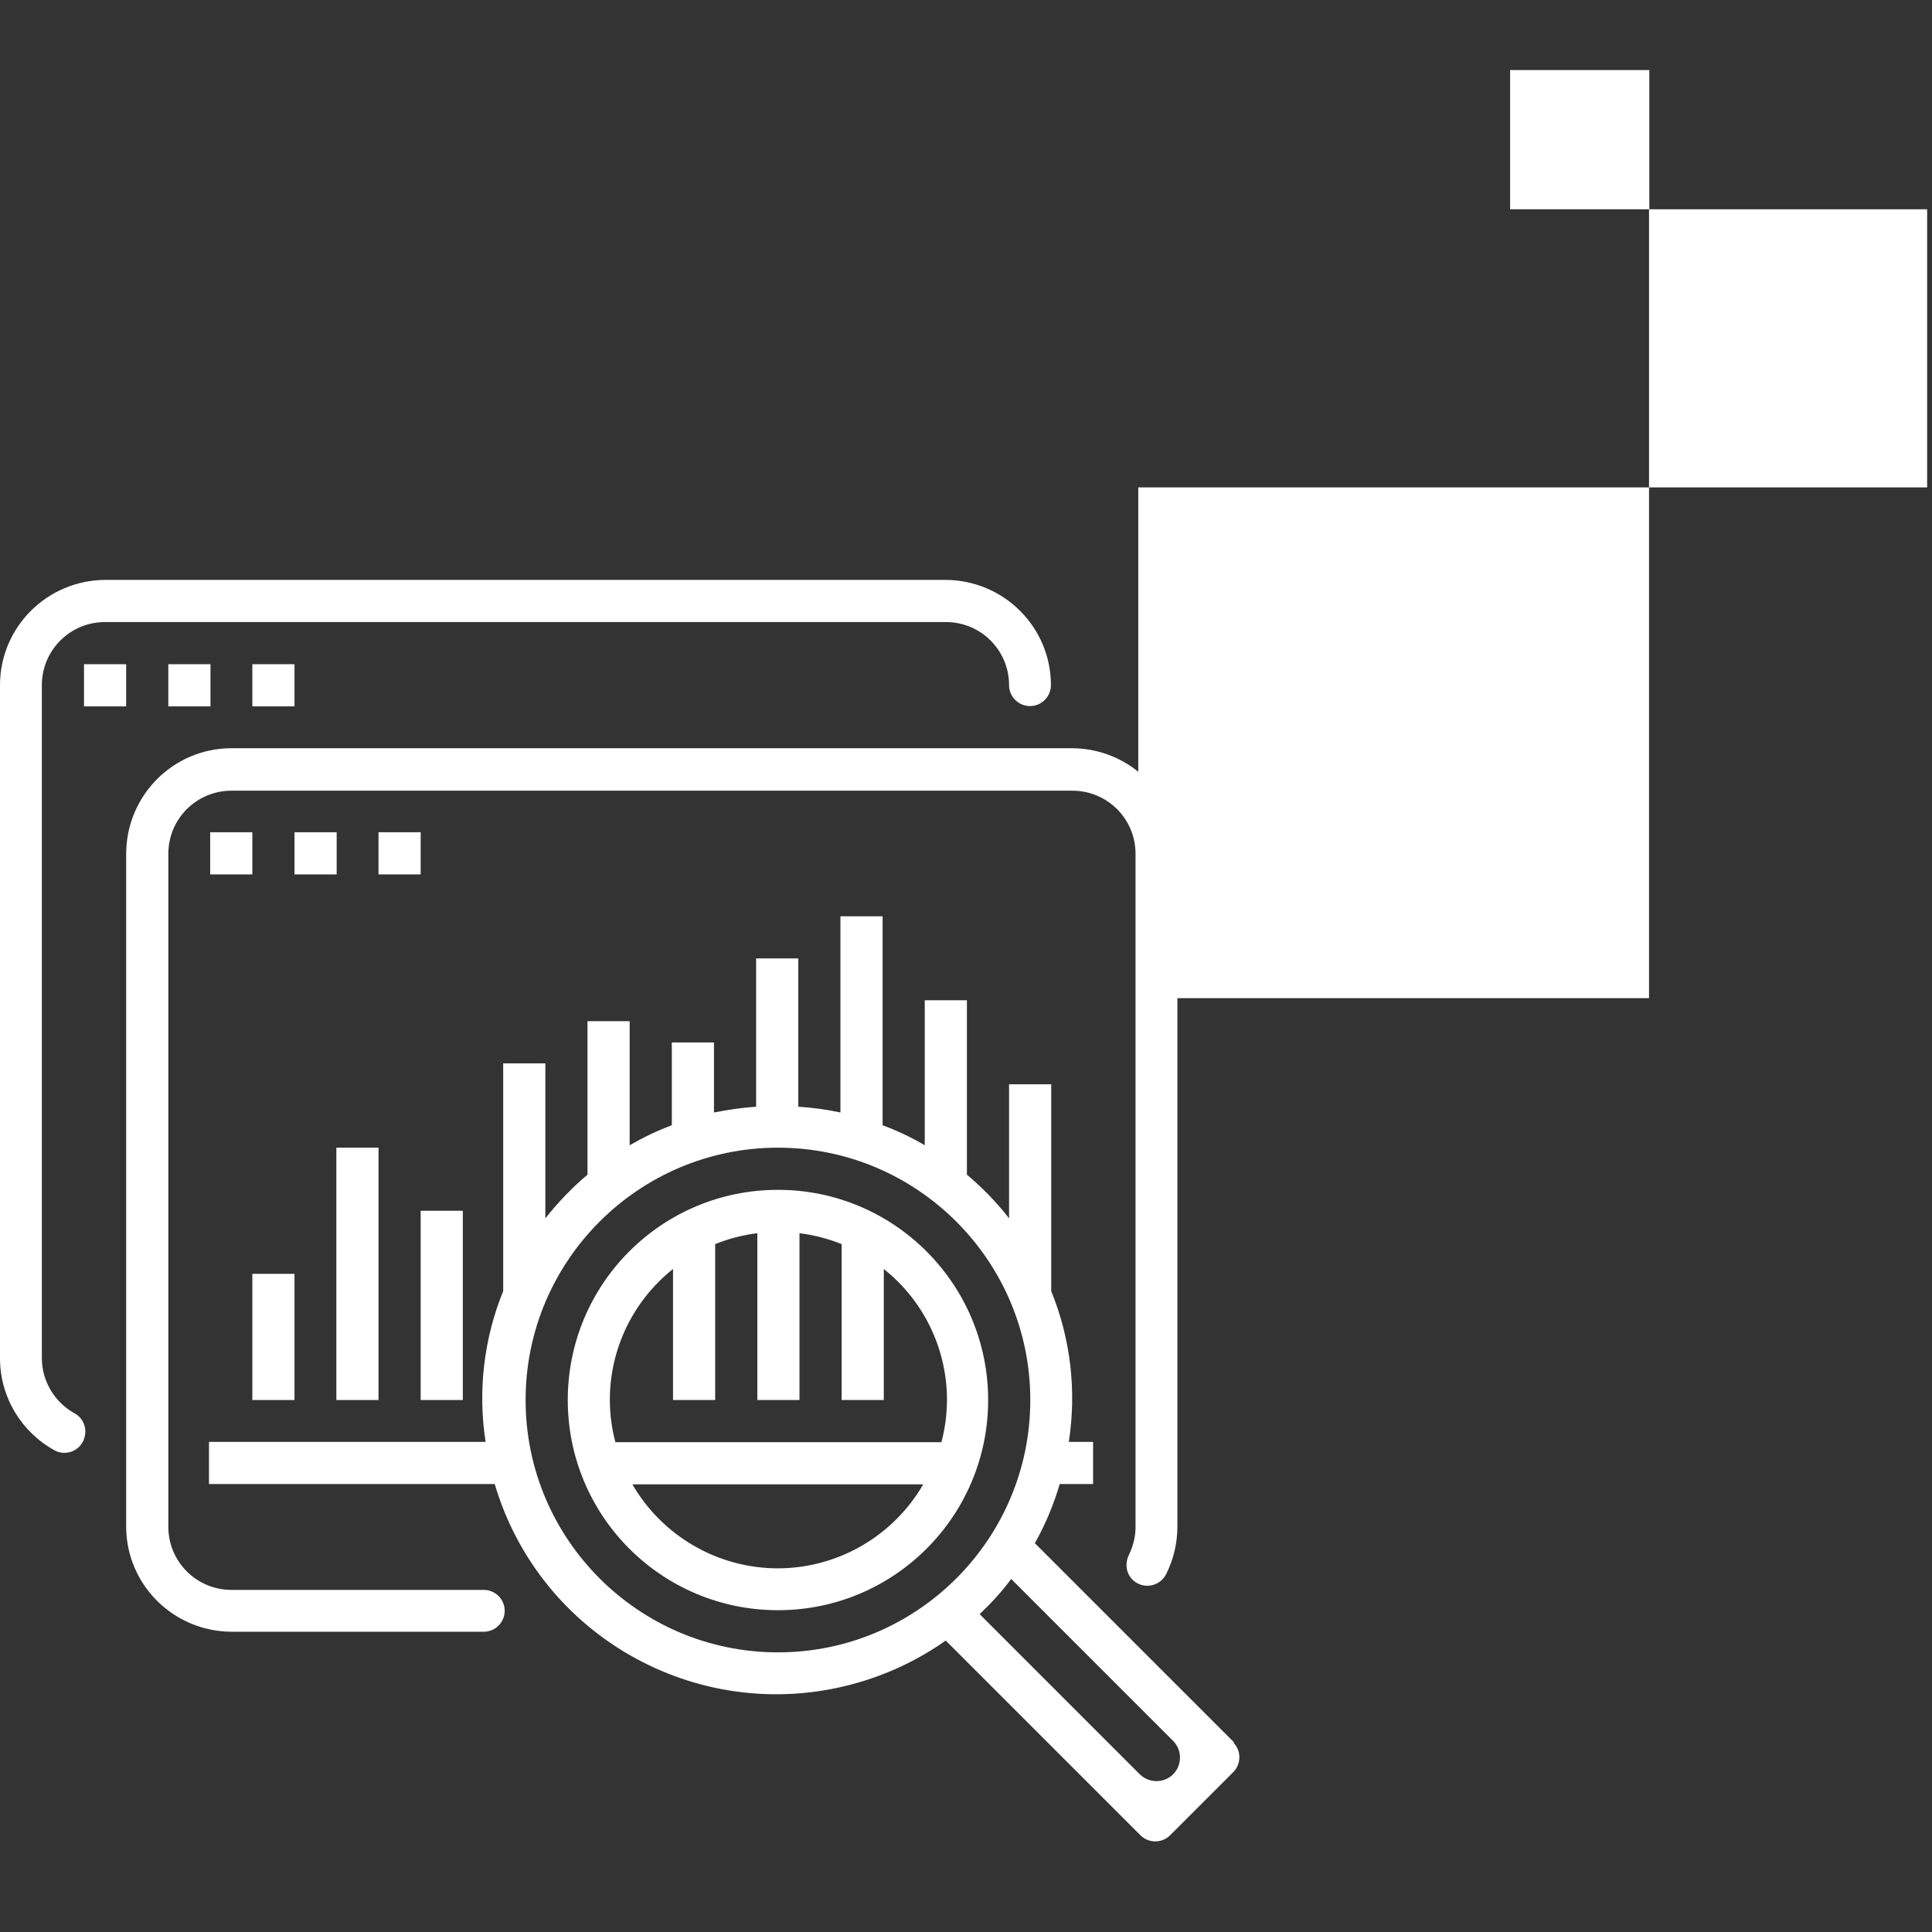 <?xml version="1.0" encoding="UTF-8"?>
<svg id="Layer_1" data-name="Layer 1" xmlns="http://www.w3.org/2000/svg" version="1.1" viewBox="0 0 637 637">
  <rect x="0" y="0" width="637" height="637" fill="#333333" stroke="none"/>
  <defs>
    <style>
      .cls-1 {
        fill: #fff;
        stroke-width: 0px;
      }
    </style>
  </defs>
  <g>
    <rect class="cls-1" x="375.3" y="160.7" width="168.4" height="168.4"/>
    <rect class="cls-1" x="543.7" y="69" width="91.7" height="91.7"/>
    <rect class="cls-1" x="497.9" y="23.1" width="45.9" height="45.9"/>
  </g>
  <g>
    <path class="cls-1" d="M312,191.2H34.7C15.5,191.3,0,206.8,0,225.9v221.9c0,12.9,7.1,24.4,18,30.4,3.9,2.1,8.8,0,9.9-4.4h0c.8-3-.5-6.3-3.3-7.8-6.5-3.6-10.8-10.5-10.8-18.2v-221.9c0-11.5,9.3-20.8,20.8-20.8h277.3c11.5,0,20.8,9.3,20.8,20.8h0c0,3.8,3.1,6.9,6.9,6.9h0c3.8,0,6.9-3.1,6.9-6.9h0c0-19.1-15.5-34.6-34.7-34.7Z"/>
    <rect class="cls-1" x="27.7" y="219" width="13.9" height="13.9"/>
    <rect class="cls-1" x="55.5" y="219" width="13.9" height="13.9"/>
    <rect class="cls-1" x="83.2" y="219" width="13.9" height="13.9"/>
    <path class="cls-1" d="M407,574.6l-65.8-65.8c3.5-6.2,6.2-12.7,8.2-19.5h11v-13.9h-8c2.6-16.8.6-34-5.8-49.7v-68.2h-13.9v44.2c-4.1-5.3-8.8-10.1-13.9-14.4v-57.5h-13.9v47.8c-4.4-2.6-9.1-4.8-13.9-6.6v-68.9h-13.9v64.7c-4.6-1-9.2-1.6-13.9-1.9v-48.9h-13.9v48.9c-4.7.3-9.3,1-13.9,1.9v-23.1h-13.9v27.3c-4.8,1.8-9.4,4-13.9,6.6v-40.9h-13.9v50.6c-5.1,4.3-9.7,9.1-13.9,14.4v-51.1h-13.9v75.1c-6.4,15.7-8.4,32.9-5.8,49.7h-91.2v13.9h94.2c15.2,51.3,69.1,80.5,120.4,65.3,10.1-3,19.7-7.6,28.3-13.7l64.2,64.2c2.7,2.7,7.1,2.7,9.8,0l20.8-20.8c2.7-2.7,2.7-7.1,0-9.8ZM256.5,544.8c-45.9,0-83.2-37.3-83.2-83.2,0-45.9,37.3-83.2,83.2-83.2s83.2,37.3,83.2,83.2-37.3,83.2-83.2,83.2ZM375.8,585l-52.8-52.8c3.8-3.6,7.3-7.4,10.4-11.6l53.4,53.4c3,3,3,8,0,11h0c-3,3-8,3-11,0Z"/>
    <path class="cls-1" d="M256.5,392.3c-38.3,0-69.3,31-69.3,69.3s31,69.3,69.3,69.3,69.3-31,69.3-69.3c0-38.3-31.1-69.3-69.3-69.3ZM256.5,517.1c-19.8,0-38.1-10.6-48-27.7h95.9c-9.9,17.1-28.2,27.7-48,27.7ZM202.9,475.5c-5.6-21.1,1.9-43.5,19-57.1v43.2h13.9v-51.4c4.4-1.8,9.1-3,13.9-3.6v55h13.9v-55c4.8.6,9.4,1.8,13.9,3.6v51.4h13.9v-43.2c17.1,13.6,24.6,36,19,57.1h-107.3Z"/>
    <path class="cls-1" d="M353.6,246.7H76.3c-19.1,0-34.6,15.5-34.7,34.7v221.9c0,19.1,15.5,34.6,34.7,34.7h83.2c3.8,0,6.9-3.1,6.9-6.9h0c0-3.8-3.1-6.9-6.9-6.9h-83.2c-11.5,0-20.8-9.3-20.8-20.8v-221.9c0-11.5,9.3-20.8,20.8-20.8h277.3c11.5,0,20.8,9.3,20.8,20.8v221.9c0,3.3-.8,6.4-2.2,9.3s-.9,6.3,1.5,8.4h0c3.4,3,8.7,2,10.8-2.1,2.4-4.8,3.7-10.2,3.7-15.7v-221.9c0-19.1-15.5-34.6-34.7-34.7Z"/>
    <rect class="cls-1" x="69.3" y="274.4" width="13.9" height="13.9"/>
    <rect class="cls-1" x="97.1" y="274.4" width="13.9" height="13.9"/>
    <rect class="cls-1" x="124.8" y="274.4" width="13.9" height="13.9"/>
    <rect class="cls-1" x="83.2" y="420" width="13.9" height="41.6"/>
    <rect class="cls-1" x="110.9" y="378.4" width="13.9" height="83.2"/>
    <rect class="cls-1" x="138.7" y="399.2" width="13.9" height="62.4"/>
  </g>
</svg>